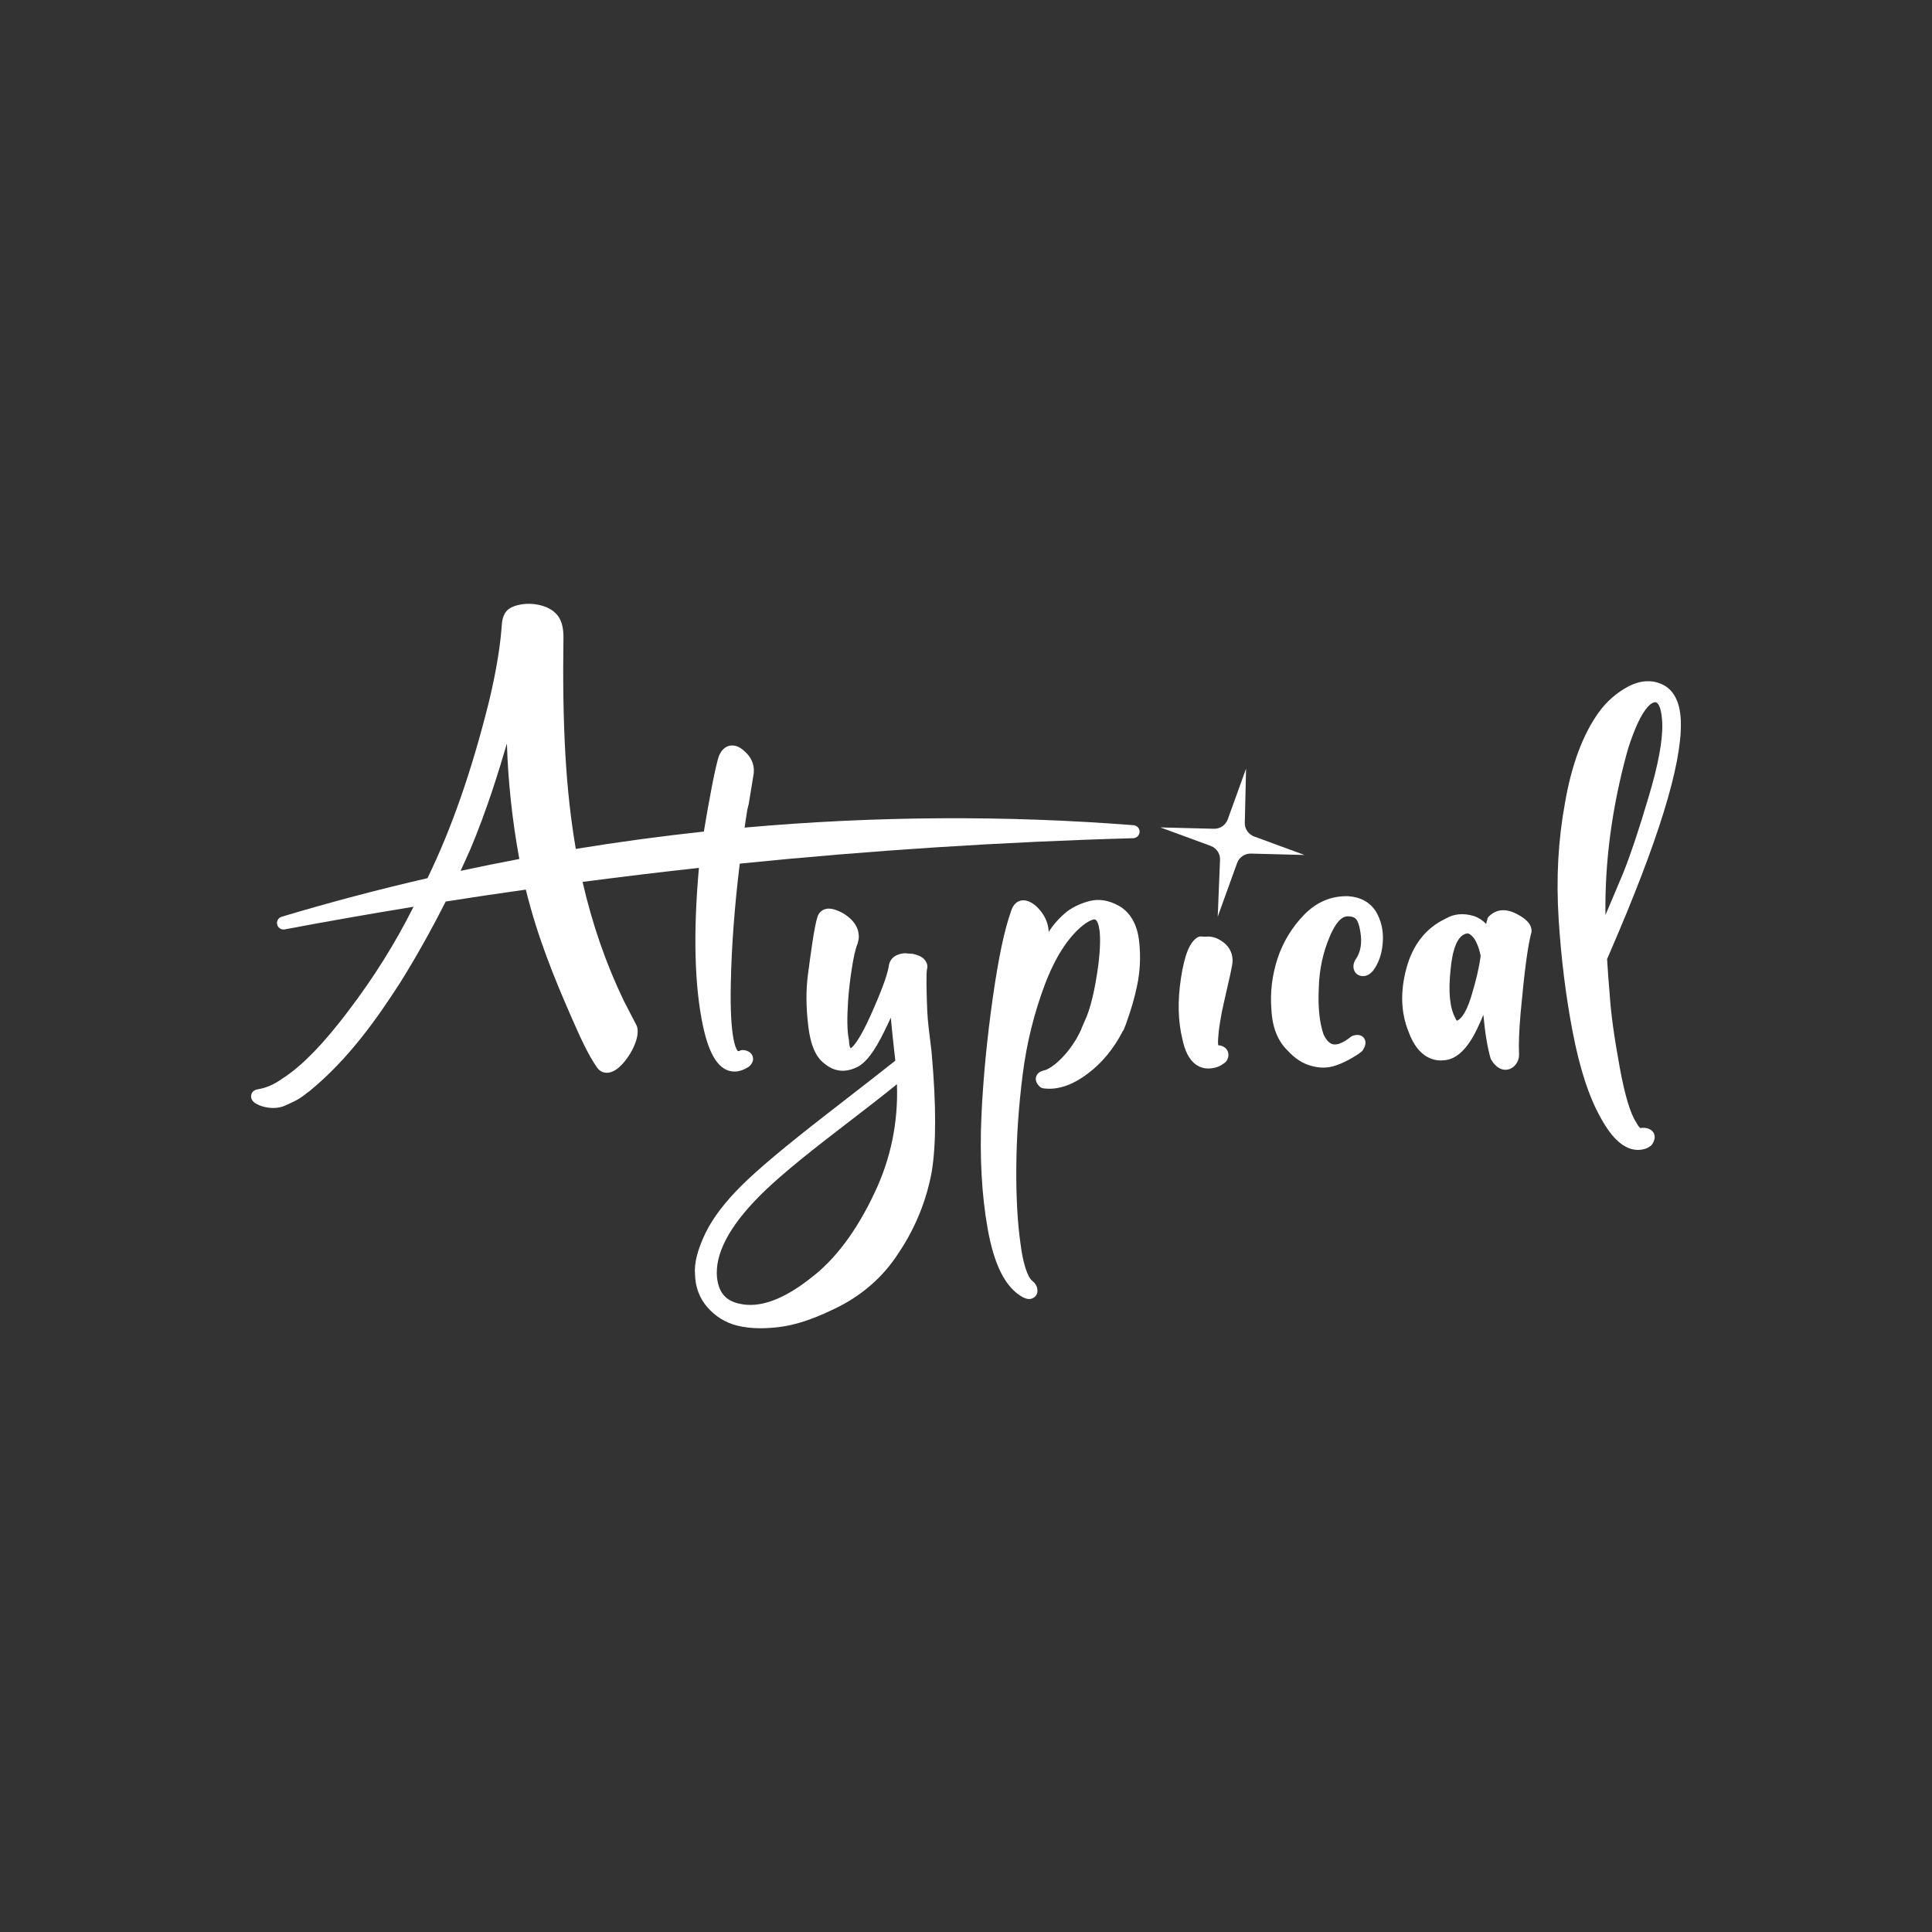 <?xml version="1.0" encoding="utf-8"?>
<!-- Generator: Adobe Illustrator 28.2.0, SVG Export Plug-In . SVG Version: 6.00 Build 0)  -->
<svg version="1.1" xmlns="http://www.w3.org/2000/svg" xmlns:xlink="http://www.w3.org/1999/xlink" x="0px" y="0px"
	 viewBox="0 0 1080 1080" style="enable-background:new 0 0 1080 1080;" xml:space="preserve">
<rect x="0" y="0" width="1080" height="1080" fill="#333333" stroke="none"/>
<style type="text/css">
	.st0{fill:#FFFFFF;}
</style>
<g id="bg">
</g>
<g id="atypical">
	<g>
		<path class="st0" d="M520.18,583.23l0,0.02L520.18,583.23c-0.7-5.36-1.54-12.21-1.83-17.68c-0.07-1.42-0.13-2.95-0.17-4.55
			c-0.21-6.56-0.56-17.54,0.12-19.72l0.11-0.65c0.16-2.1-1.22-4.13-2.66-5.2l-0.39-0.31c-1.47-0.9-2.94-1.38-4.91-1.89l-4.64-0.36
			l-0.49,0.01c-7.48,0.83-8.41,5.9-8.51,7.39c-0.9,5.17-4.22,14.12-10.14,27.36c-6.04,13.37-9.49,17.3-11.15,18.41
			c-0.55-0.83-0.86-2.26-0.94-4.26l-0.03-0.63l-0.09-0.27c-0.91-4.71-1.03-11.8-0.35-21.67c0.66-9.77,2.97-26.49,5.22-31.53
			c0.11-0.27,0.29-0.71,0.26-1.05c0.01-0.07,0.04-0.16,0.08-0.28l0.13-0.49c0.1-0.4,0.21-0.87,0.25-1.35
			c0.28-3.9-1.08-9.54-9.12-14.2c-4.47-2.37-7.77-2.96-10.41-1.84c-1.75,0.77-3.05,2.28-3.56,4.13c-1.73,5.14-3.75,20.39-5.09,30.48
			l-0.2,1.5c-1.17,8.9-1.13,18.05,0.13,28.79c1.29,10.95,4.28,17.76,9.4,21.45c5.68,4.5,11.79,4.93,18.67,1.31
			c4.52-2.59,8.99-8.57,14.08-18.82c1.5-3.01,2.82-5.79,4.02-8.45c0.58,6.49,1.41,14.39,2.52,24.07
			c-5.45,4.31-18.5,14.51-37.73,29.41c-23.06,17.86-39.29,31.45-48.24,40.41c-9.29,9.22-15.85,17.84-20.06,26.36
			c-4.53,9.38-6.48,17-5.94,23.27c0.18,7.11,2.47,13.25,6.82,18.26c4.62,5.31,10.11,8.7,16.77,10.38c3.99,0.99,8.26,1.47,13.05,1.47
			c3.36,0,6.89-0.24,10.8-0.72c8.67-1.14,17.76-4.08,28.62-9.25c16.15-7.29,28.94-18.23,38-32.5c9.1-13.64,15.23-28.7,18.23-44.75
			c2.55-15.54,2.58-36.99,0.09-65.53C520.86,588.66,520.63,586.76,520.18,583.23z M489.26,666.97l-0.38-0.17
			c-10.06,21.38-22.1,37.43-35.78,47.73c-15.34,12.1-28.76,16.88-39.89,14.22c-7.6-1.7-11.42-6.19-12.39-14.55
			c-1.28-13.03,6.6-28.26,23.42-45.28c8.5-8.7,23.04-20.89,44.44-37.29c16.52-12.67,26.68-20.61,32.72-25.56
			c0.75,21.29-3.46,41.71-12.52,60.72L489.26,666.97L489.26,666.97z"/>
		<path class="st0" d="M676.09,523.56l-0.4,0c-2.24,0.09-3.58-0.01-4.15-0.06c-0.75-0.09-1.51,0.1-2.21,0.54
			c-4.34,2.71-7.17,9.75-9.18,22.83c-1.92,12.82-1.65,23.97,0.83,34.07c2.8,13.52,9.46,16.36,14.56,16.36
			c1.12,0,2.31-0.15,3.63-0.46c0.46-0.11,1.04-0.26,1.83-0.58l0.33-0.14c1.06-0.46,2.2-1.16,3.39-2.08c0.31-0.23,0.57-0.48,0.8-0.81
			c1.3-1.82,1.55-4.07,0.64-5.88c-0.43-0.85-1.77-2.81-5.18-3.07c-0.12-0.88-0.18-2.46,0.1-5.27c0.23-3.38,0.78-6.69,1-7.95
			l0.15-0.79c0.28-1.81,0.47-2.99,0.69-4.09c0.67-3.27,1.64-7.52,2.58-11.64l0.62-2.74c1.45-6.01,2.23-10,2.56-11.82
			c1-4.64-0.24-8.95-3.49-12.12C682.27,525.2,679.29,523.8,676.09,523.56z"/>
		<path class="st0" d="M753.66,500.99l-0.07,0c-9.35-0.26-17.6,3.21-24.57,10.36c-6.79,6.97-11.79,15.21-14.88,24.5
			c-3.06,9.52-4.18,18.83-3.42,28.44c0.49,10.02,3.6,17.8,9.2,23.11c4.05,4.41,8.33,7.16,13.06,8.41c2.26,0.65,4.53,0.99,6.72,0.99
			c2.38,0,4.74-0.4,7.01-1.19c3.8-1.28,7.81-3.29,12.26-6.16c0.66-0.47,1.35-0.95,1.98-1.46c0.3-0.23,0.54-0.46,0.8-0.82
			c2.44-3.55,1.5-5.84,0.72-6.89c-0.88-1.19-2.66-2.39-6.13-1.35c-0.39,0.13-0.88,0.32-1.16,0.62c-4.21,3.38-7.63,4.77-10.14,4.19
			c-1.95-0.47-3.75-2.42-5.21-5.61c-2.21-6.5-3.1-15.01-2.64-25.3c0.23-10.43,2.29-20.28,6.14-29.27
			c4.55-10.73,8.33-11.34,10.2-11.34c0.13,0,0.25,0,0.36,0.01c3.8,0.22,5.18,1.35,6.45,7.98c1.23,6.63,0.36,12.09-2.62,16.25
			l-0.24,0.37c-1.9,3.65-0.57,6.87,1.72,8.15c2.49,1.43,6.46,0.87,9.3-3.72c2.72-4.17,4.24-9.31,4.53-15.28
			c0.32-5.97-0.97-11.48-3.85-16.41C765.81,504.32,760.58,501.44,753.66,500.99z"/>
		<path class="st0" d="M917.73,630.48c-0.26,0.01-0.52,0.05-0.77,0.11c-0.34-0.24-1.07-0.91-2.05-2.69l-0.3-0.56
			c-3.27-4.9-6.37-15.27-9.2-30.83c-3.1-16.92-4.87-29.78-5.57-40.48c-0.64-7.26-1.01-12.86-1.24-16.44
			c-0.08-1.25-0.15-2.3-0.21-3.14l-0.02-0.33c0.45-1.11,1.05-2.52,1.81-4.19c26.78-61.87,39.68-103.56,39.44-127.45
			c-0.04-10.6-3.29-18-9.4-21.38c-5.96-3.26-12.84-3.05-19.93,0.62c-6.48,3.41-12.22,8.44-16.61,14.54
			c-8.83,12.26-15.17,29.26-18.84,50.54c-3.83,20.88-4.99,42.13-3.55,64.96c1.39,22.02,4.01,43.14,7.78,62.76
			c3.99,20.89,9.17,36.76,15.85,48.53c6.41,11.78,13.38,17.76,20.72,17.76c1.13,0,2.19-0.13,3.13-0.38
			c1.33-0.27,2.62-0.87,3.94-1.86c0.3-0.23,0.57-0.51,0.85-0.88c2.02-3.04,1.51-5.24,0.73-6.56
			C923.12,631.24,920.77,630.27,917.73,630.48z M907.44,487.86c-1.52,3.66-3.3,7.86-5.3,12.59l-2.44,5.76
			c-0.72,1.69-1.47,3.44-2.24,5.26c-0.43-29.3,3.57-59.65,11.89-90.26c1.38-5.12,3.1-9.6,4.61-13.4
			c3.85-9.43,8.08-15.13,11.28-15.26c2.21,0.06,3.69,4.48,3.97,11.82c0.33,9.47-2.28,23.45-7.76,41.58
			C916.02,464.23,911.3,478.33,907.44,487.86z"/>
		<path class="st0" d="M355.78,573.11c-0.71-1.46-3.04-5.9-4.16-8.03l-0.37-0.72c-0.79-1.49-1.93-3.69-2.64-5.12
			c-9.85-20.47-17.57-42.76-22.95-66.25c23.47-3.06,44.76-5.63,65.05-7.83c-0.02,0.19-0.03,0.37-0.05,0.54
			c-3.2,35.91-2.43,65.41,2.28,87.67c3,14.12,7.38,22.22,13.37,24.77c3.79,1.6,7.88,1.01,12.2-1.77l0.45-0.38
			c2.45-2.31,2.14-4.53,1.73-5.64c-0.87-2.33-3.34-3.27-5.36-3.37c-0.8-0.03-1.46,0.13-2.07,0.56c-0.17,0-0.4,0.01-0.77,0.03
			c-1-0.99-4.62-6.73-3.97-37.76c0.42-20.74,2.1-43.29,5.01-67.04c73.2-7.42,147.22-12.2,219.99-14.21
			c1.92-0.08,3.43-1.59,3.52-3.52c0.08-1.94-1.41-3.59-3.38-3.75c-71.59-5.62-144.75-5.16-217.44,1.34
			c0.43-2.92,0.89-5.86,1.35-8.82l0.16-1.08c0.12-0.35,0.21-0.74,0.3-1.18l0.07-0.37c0.03-0.17,0.07-0.35,0.1-0.53
			c0.15-0.3,0.25-0.64,0.3-0.99l2.81-17.16c0.02-0.09,0.07-0.31,0.06-0.7c0.4-4.61-1.56-8.86-5.65-12.3
			c-2.67-2.3-5.32-3.18-7.9-2.63c-2.41,0.55-4.3,2.23-5.61,4.99c-1.84,3.48-6.32,28.07-8.75,42.99l-0.33,0.03
			c-24.01,2.6-47.98,5.85-71.26,9.67c-5.58-32.59-7.64-68.28-6.89-119.24c-0.1-3.62-0.64-6.35-1.67-8.57
			c-1.52-3.6-4.8-6.34-9.48-7.91c-6.34-2.12-13.91-1.64-18.84,1.2c-4.06,2.62-4.37,7.29-4.57,10.38l-0.03,0.51
			c-1.18,15.14-4.65,31.45-7.35,42.47c-9.55,38.08-20.7,69.98-34.08,97.51c-27.66,6.38-55.08,13.63-81.5,21.57
			c-1.88,0.55-2.99,2.46-2.52,4.35c0.39,1.63,1.85,2.78,3.59,2.78c0,0,0,0,0,0l0.65-0.07c23.29-4.39,47.51-8.65,72-12.65
			c-10.56,20.96-22.32,39.7-36.97,58.92c-12.96,17.08-24.23,28.82-34.46,35.87l-0.87,0.58c-3.6,2.49-8.09,5.58-15.05,6.75
			c-1.96,0.33-3.09,1.7-3.3,2.79c-0.18,0.58-0.6,2.59,1.44,4.35c1.86,1.6,6.16,3.23,10.79,3.23c2.38,0,4.56-0.43,6.48-1.29
			c6.99-3.09,8.03-3.71,13.93-8.27c21.76-17.81,37.93-40.87,50.88-61.07c8.71-13.99,17.15-29.05,25.09-44.78
			c13.87-2.19,28.53-4.37,44.8-6.67c6.42,26.22,15.91,49.48,25.22,70.72c5.33,12.17,9.48,21.35,14.47,28.58
			c2.3,3.36,6.14,4.04,10.04,1.78C350.31,594.59,359.01,579.98,355.78,573.11L355.78,573.11z M290.3,480.18
			c-10.69,2.02-21.74,4.26-32.85,6.64c1.89-4.06,3.73-8.11,5.47-12.06c9.01-21.29,15.88-43.5,20.44-59.16
			C284.01,436.86,286.34,458.57,290.3,480.18z"/>
		<path class="st0" d="M625.05,506.13L625.05,506.13c-5.34-2.86-10.57-3.71-15.56-2.54c-4.71,1.12-9.15,3.14-12.86,5.83
			c-4.1,3.28-7.55,7.08-10.23,11.28c-0.05,0.08-0.1,0.16-0.15,0.23c-0.28-5.53-2.64-10.3-7.24-14.59c-3.28-2.67-6.17-3.58-8.82-2.79
			c-2.37,0.74-4.07,2.73-5.04,5.89c-3.72,10.49-6.95,25.81-10.16,48.22c-3.23,22.69-5.37,44.86-6.35,65.89
			c-1.05,23.05,0.11,44.29,3.45,63.16c3.59,20.38,9.92,32.9,19.34,38.26c0.09,0.06,0.17,0.1,0.22,0.12l0.4,0.2
			c0.94,0.41,2,0.88,3.23,0.88c0.87,0,1.73-0.25,2.38-0.67c0.73-0.38,3.03-1.92,2.06-5.73l-0.12-0.38c-0.58-1.41-1.48-2.6-2.59-3.43
			c-0.99-0.74-4.38-4.4-6.52-20.58c-1.7-11.83-2.5-26.28-2.36-42.94c0.13-17.06,1.31-34.12,3.61-52.16
			c2.19-17.18,6.34-33.96,12.32-49.85c5.74-15.15,12.83-26.24,21.08-32.97c3.4-2.72,5.66-3.38,6.4-3.53c0.55,0,0.93,0.17,1.29,0.58
			c1.1,1.24,3.43,6.13,1.16,24.85c-1.88,13.93-4.44,24.63-7.42,30.96l-0.15,0.34c-0.13,0.3-0.8,1.93-1.75,4
			c-0.11,0.27-0.18,0.53-0.23,0.78c-0.71,1.53-1.53,3.07-2.24,4.38c-0.46,0.89-0.92,1.67-1.42,2.4l-0.21,0.31
			c-3.01,4.75-6.59,8.87-10.62,12.23c-3.4,2.68-5.29,3.43-6.28,3.58c-0.22,0.04-0.51,0.11-0.77,0.24c-1.77,0.47-3.06,1.55-3.61,3.05
			c-0.5,1.37-0.57,3.47,1.89,5.75c0.56,0.55,1.3,0.92,2.02,1c7.75,1.13,16.13-1.64,24.86-8.21c7.95-5.95,14.56-13.98,19.6-23.78
			c0.28-0.32,0.47-0.65,0.56-0.92c0.56-1.32,1.07-2.62,1.56-4l0.15-0.52c2.46-6.79,4.32-13.29,5.69-19.87
			c1.71-7.97,2.11-16.32,1.17-24.8C635.76,516.66,631.7,509.69,625.05,506.13z"/>
		<path class="st0" d="M847.6,510.77L847.6,510.77c-7.64-3.9-12.62-1.25-15.48,1.68c-0.38,0.49-0.65,0.82-1.37,4.07
			c-1.85-2.03-4.13-3.53-6.8-4.45c-5.84-1.75-11.13-1.28-15.68,1.38c-11.11,5.22-18.54,14.61-22.09,27.9
			c-3.47,12.81-3.09,24.64,1.12,35.16c5.51,15.4,14.9,16.75,19.99,16.18c6.85-0.46,13.02-6.31,18.35-17.38
			c1.31-2.74,2.51-5.42,3.58-7.98c0.93,10.08,2.27,18.23,4.02,24.29l0.29,0.65c0.86,1.51,3.26,5.08,6.98,5.66
			c0.26,0.04,0.66,0.09,1.08,0.09c1.2,0,3-0.34,4.76-1.95c1.92-1.74,2.97-4.37,2.8-7.02c-0.27-5.34,0.04-13.07,0.9-22.98
			c2.14-23.41,4.02-37.54,5.94-44.52l0.14-0.76C856.46,515.91,851.42,512.73,847.6,510.77z M823.78,524.25
			c1.01,1.42,2.87,4.62,3.91,10.09c-0.75,6.08-2.42,13.28-5.25,22.66c-3.4,11.14-6.79,13.21-8.09,13.58h0
			c-0.11-0.15-0.27-0.39-0.46-0.77l-0.25-0.52c-3.23-5.73-4.12-14.76-2.72-27.58c0.81-8.72,3.1-19.26,9.41-19.93
			C821.26,521.78,822.46,522.64,823.78,524.25z"/>
		<path class="st0" d="M701.16,467.63L701.16,467.63c-3.27-1.2-5.4-4.28-5.31-7.66l0.71-30.31l-10.23,28.34
			c-1.19,3.26-4.32,5.39-7.8,5.29l-29.89-0.77l28.07,10.31c3.27,1.19,5.39,4.28,5.3,7.65l-1.29,31.94l10.82-29.97
			c1.19-3.26,4.33-5.39,7.8-5.29l29.9,0.78L701.16,467.63z"/>
	</g>
</g>
</svg>
